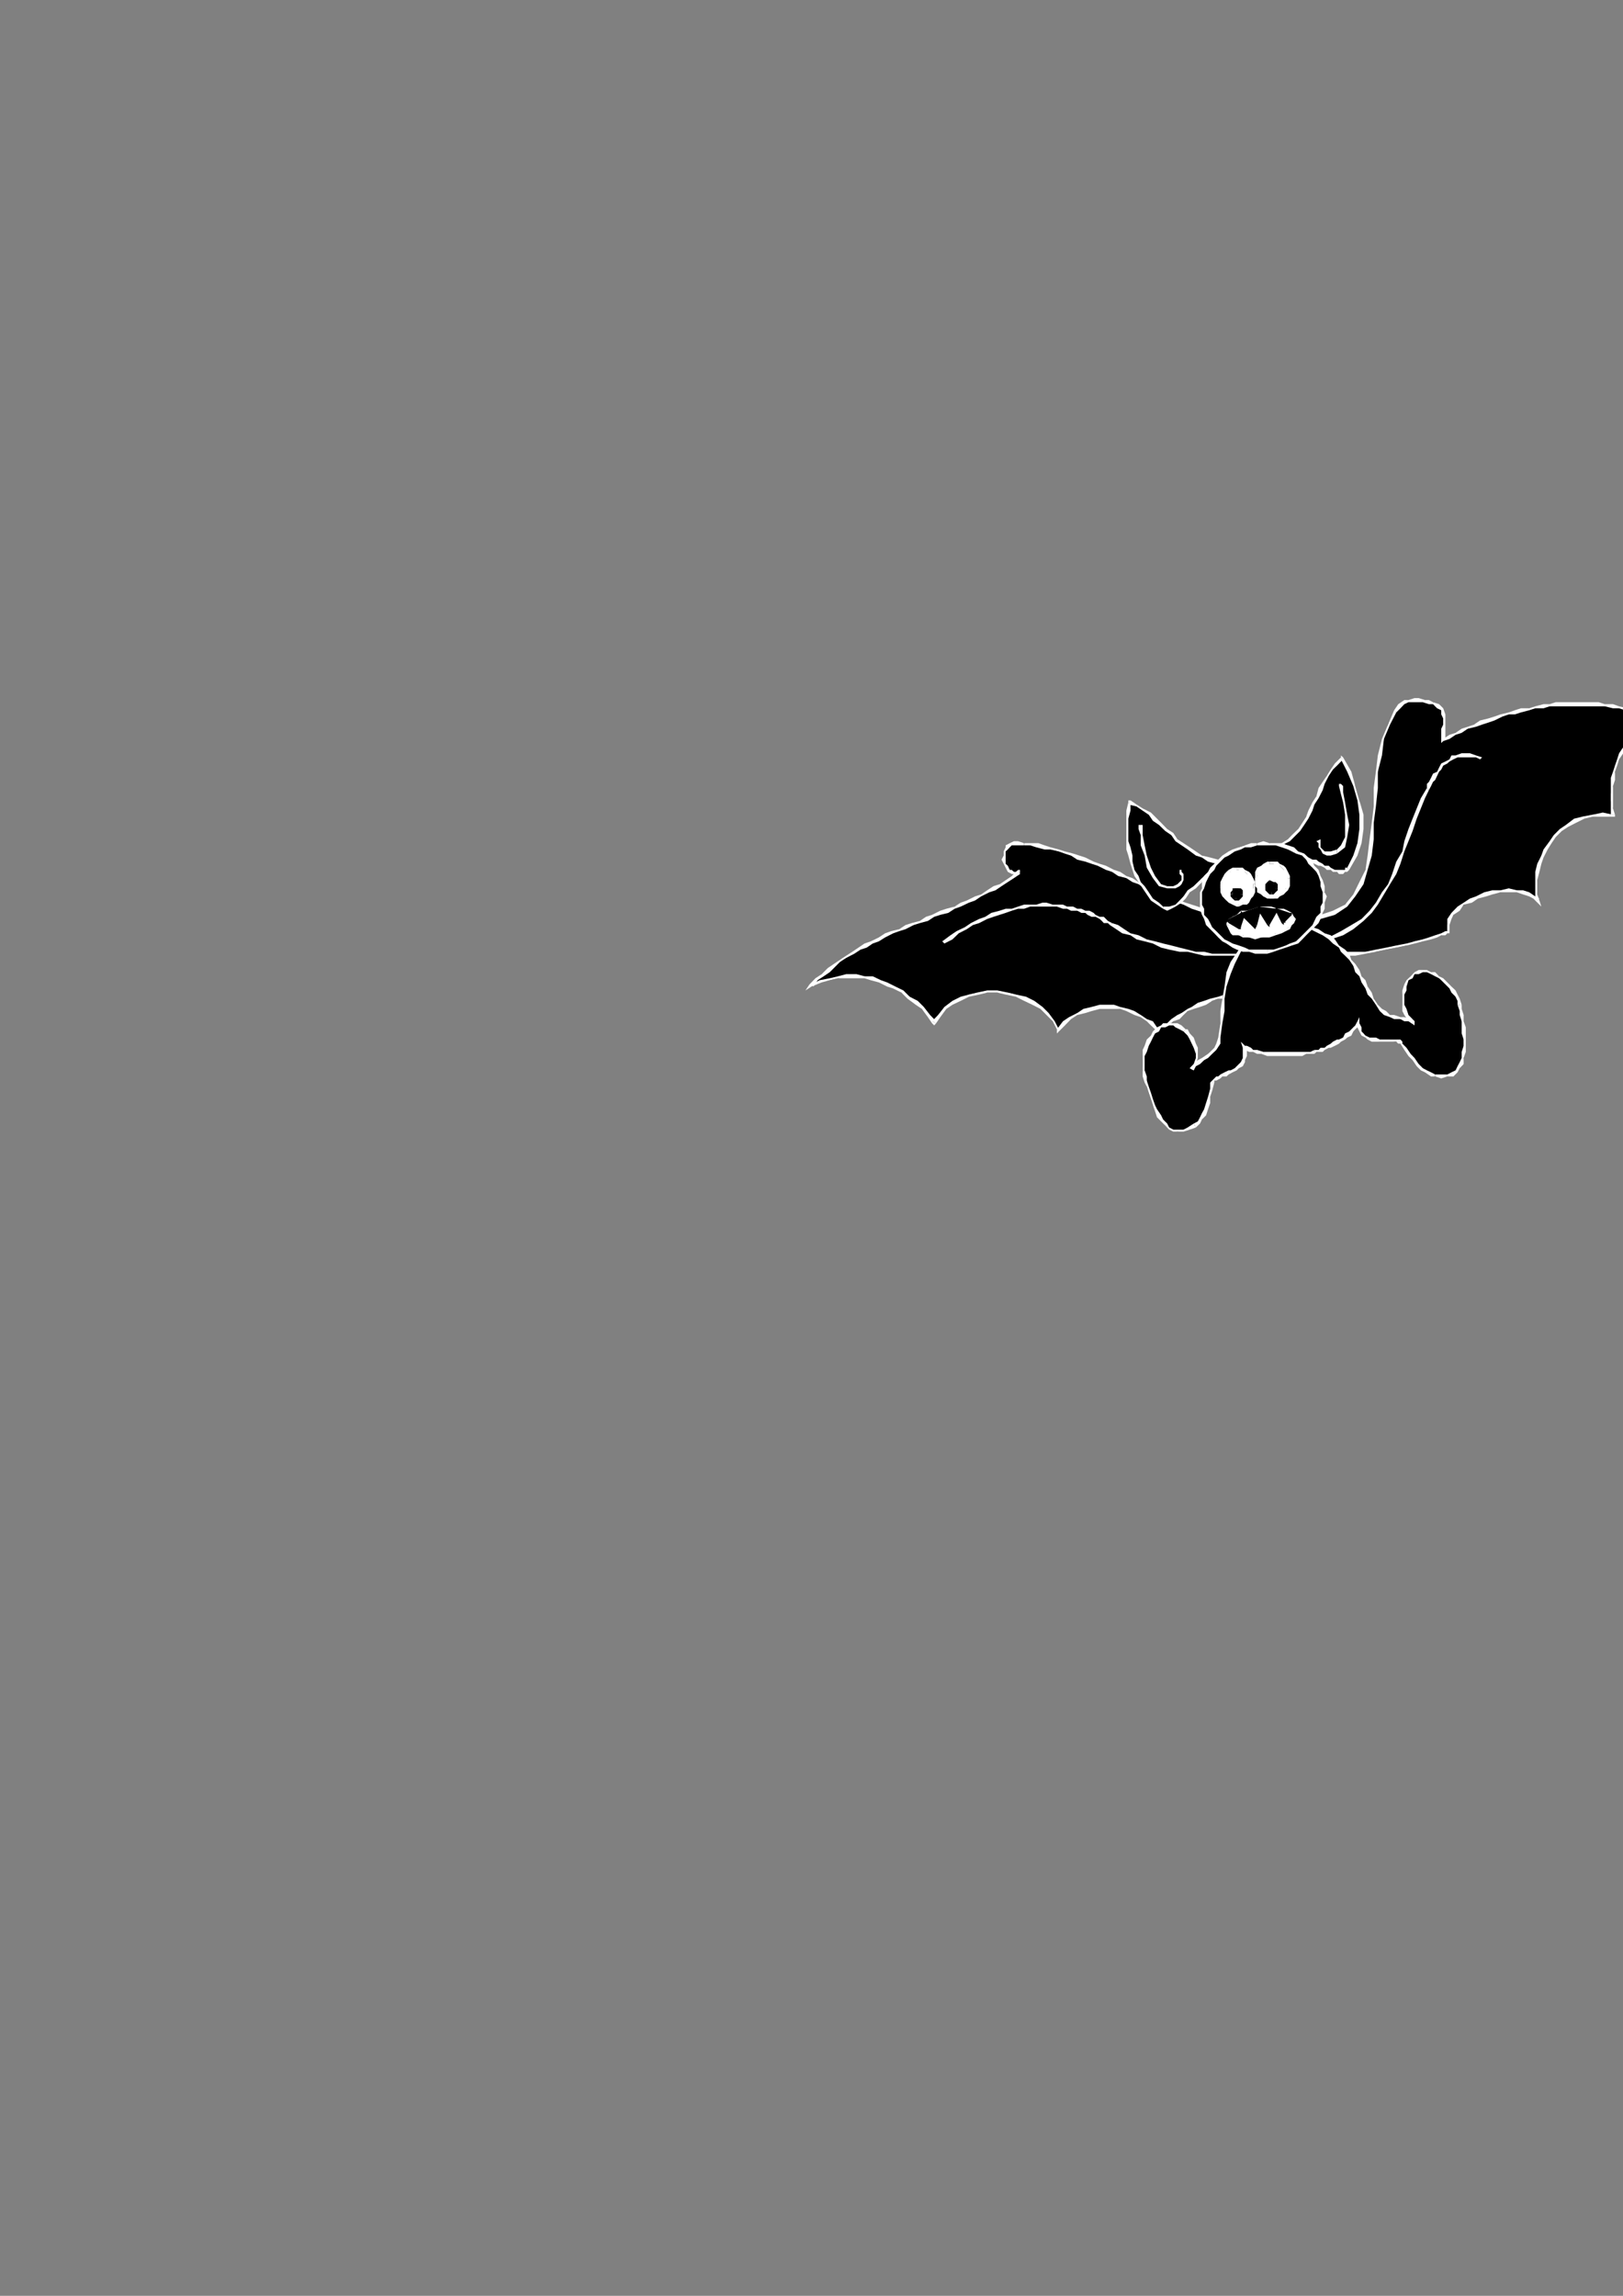 <?xml version="1.0" encoding="utf-8"?>
<!-- Created by UniConvertor 2.0rc4 (https://sk1project.net/) -->
<svg xmlns="http://www.w3.org/2000/svg" height="841.89pt" viewBox="0 0 595.276 841.89" width="595.276pt" version="1.1" xmlns:xlink="http://www.w3.org/1999/xlink" id="6d98758f-f60c-11ea-8bcc-dcc15c148e23">

<rect x="0" y="0" width="595.276" height="841.89" fill="#808080" stroke="none"/>

<g>
	<g>
		<path style="fill:#000000;" d="M 485.126,349.737 L 488.87,349.737 493.334,349.737 497.078,349.737 500.822,349.017 504.638,349.017 508.382,348.225 512.126,347.505 515.87,346.713 518.822,345.201 521.846,344.481 524.87,343.761 527.102,342.969 528.614,342.969 530.126,342.249 530.846,342.249 530.846,341.457 530.846,339.225 531.638,336.993 533.078,335.481 534.59,333.249 536.822,331.737 539.126,330.225 542.078,328.713 544.382,327.993 547.334,327.201 550.358,327.201 553.382,326.481 556.334,326.481 558.638,327.201 560.87,327.993 562.382,328.713 563.822,330.225 563.822,327.993 563.102,324.969 563.822,322.737 563.822,319.713 564.614,316.761 565.334,313.737 566.846,311.505 568.358,309.201 570.59,306.249 572.102,304.737 575.126,302.505 577.358,300.993 580.382,299.481 584.126,298.761 587.87,298.761 591.614,298.761 591.614,296.457 590.822,293.505 590.822,291.201 591.614,288.249 591.614,286.017 592.334,282.993 592.334,280.761 593.846,278.457 594.638,276.225 596.078,273.993 597.59,271.761 599.102,270.249 601.334,268.737 603.638,266.505 605.87,265.713 608.822,264.201 606.59,263.481 604.358,261.969 601.334,261.249 599.102,260.457 596.87,259.737 593.846,259.737 591.614,259.017 588.59,259.017 586.358,258.225 584.126,258.225 581.102,258.225 578.87,258.225 575.846,258.225 573.614,258.225 570.59,258.225 568.358,259.017 566.126,259.017 563.102,259.737 560.87,259.737 557.846,260.457 555.614,261.249 553.382,261.969 550.358,262.761 548.126,263.481 545.822,264.201 543.59,264.993 540.638,265.713 538.334,267.225 536.102,268.017 533.87,268.737 531.638,270.249 529.334,270.969 529.334,269.457 529.334,267.225 529.334,265.713 529.334,263.481 529.334,261.969 528.614,260.457 527.822,259.017 525.59,258.225 524.078,257.505 522.638,256.713 520.334,256.713 518.822,256.713 516.59,256.713 515.078,257.505 513.638,259.017 512.126,260.457 509.102,265.713 507.59,270.969 506.078,277.017 505.358,282.993 504.638,288.969 503.846,295.737 503.846,301.713 503.126,307.761 502.334,313.737 500.822,318.993 499.382,324.249 497.078,327.993 493.334,331.737 489.59,334.761 484.334,336.201 477.638,336.993 485.126,349.737 Z" />
		<path style="fill:#ffffff;" d="M 530.846,341.457 L 530.846,341.457 530.846,341.457 530.126,341.457 528.614,342.249 526.382,342.969 524.078,343.761 521.846,344.481 518.822,345.201 515.87,345.993 512.126,346.713 508.382,347.505 504.638,348.225 500.822,349.017 497.078,349.017 493.334,349.017 488.87,349.017 485.126,349.017 485.126,350.457 488.87,350.457 493.334,350.457 497.078,350.457 500.822,349.737 504.638,349.017 508.382,348.225 512.126,347.505 515.87,346.713 518.822,345.993 521.846,345.201 524.87,344.481 527.102,343.761 528.614,342.969 530.126,342.969 530.846,342.249 531.638,342.249 531.638,341.457 531.638,342.249 531.638,342.249 531.638,341.457 530.846,341.457 Z" />
		<path style="fill:#ffffff;" d="M 563.102,330.225 L 564.614,329.505 563.102,328.713 560.87,327.201 558.638,326.481 556.334,326.481 553.382,325.761 550.358,326.481 547.334,326.481 544.382,327.201 541.358,328.713 539.126,329.505 536.822,331.017 534.59,332.457 532.358,334.761 530.846,336.993 530.846,339.225 530.846,341.457 531.638,341.457 531.638,339.225 532.358,336.993 533.078,335.481 535.382,333.969 536.822,331.737 539.846,331.017 542.078,329.505 545.102,328.713 547.334,327.993 550.358,327.201 553.382,327.201 556.334,327.201 558.638,327.993 560.87,328.713 562.382,329.505 563.102,330.225 564.614,330.225 563.102,330.225 565.334,332.457 564.614,330.225 563.102,330.225 Z" />
		<path style="fill:#ffffff;" d="M 590.822,298.761 L 591.614,298.761 587.87,297.969 584.126,298.761 580.382,299.481 577.358,300.201 574.334,302.505 572.102,304.017 569.87,306.249 568.358,308.481 566.126,311.505 565.334,313.737 563.822,316.761 563.102,319.713 563.102,322.737 563.102,324.969 563.102,327.993 563.102,330.225 564.614,330.225 563.822,327.993 563.822,324.969 563.822,322.737 564.614,319.713 565.334,316.761 566.126,314.457 567.638,311.505 569.078,309.201 570.59,306.969 572.822,304.737 575.126,303.225 578.078,301.713 581.102,300.201 584.126,299.481 587.87,299.481 591.614,299.481 592.334,298.761 591.614,299.481 592.334,299.481 592.334,298.761 590.822,298.761 Z" />
		<path style="fill:#ffffff;" d="M 608.822,264.993 L 608.822,263.481 605.87,264.993 603.638,266.505 600.614,268.017 599.102,269.457 596.87,271.761 595.358,273.993 593.846,276.225 593.126,278.457 592.334,280.761 591.614,282.993 590.822,285.225 590.822,288.249 590.822,291.201 590.822,293.505 590.822,296.457 590.822,298.761 592.334,298.761 591.614,296.457 591.614,293.505 591.614,291.201 591.614,288.249 592.334,286.017 592.334,282.993 593.126,280.761 593.846,278.457 595.358,276.225 596.078,273.993 597.59,272.481 599.822,270.249 601.334,268.737 603.638,267.225 606.59,265.713 608.822,264.993 608.822,263.481 608.822,264.993 610.334,264.201 608.822,263.481 608.822,264.993 Z" />
		<path style="fill:#ffffff;" d="M 528.614,270.969 L 529.334,271.761 531.638,270.969 533.87,269.457 536.102,268.737 538.334,267.225 541.358,266.505 543.59,265.713 545.822,264.993 548.126,264.201 551.078,262.761 553.382,261.969 555.614,261.969 557.846,261.249 560.87,260.457 563.102,259.737 566.126,259.737 568.358,259.017 570.59,259.017 573.614,259.017 575.846,259.017 578.87,259.017 581.102,259.017 584.126,259.017 586.358,259.017 588.59,259.017 591.614,259.737 593.846,259.737 596.078,260.457 599.102,261.249 601.334,261.969 603.638,262.761 606.59,263.481 608.822,264.993 608.822,263.481 606.59,262.761 604.358,261.969 602.126,261.249 599.102,259.737 596.87,259.737 593.846,259.017 591.614,258.225 588.59,258.225 586.358,257.505 584.126,257.505 581.102,257.505 578.87,257.505 575.846,257.505 573.614,257.505 570.59,257.505 568.358,258.225 566.126,258.225 563.102,259.017 560.87,259.737 557.846,259.737 555.614,260.457 553.382,261.249 550.358,261.969 548.126,262.761 545.822,263.481 542.87,264.201 540.638,265.713 538.334,266.505 536.102,267.225 533.87,268.737 531.638,269.457 529.334,270.969 530.126,270.969 528.614,270.969 528.614,272.481 529.334,271.761 528.614,270.969 Z" />
		<path style="fill:#ffffff;" d="M 525.59,258.225 L 525.59,258.225 527.102,259.737 528.614,260.457 528.614,261.969 529.334,263.481 529.334,265.713 528.614,267.225 528.614,269.457 528.614,270.969 530.126,270.969 530.126,269.457 530.126,267.225 530.126,265.713 530.126,263.481 530.126,261.969 529.334,259.737 527.822,258.225 525.59,257.505 525.59,257.505 525.59,258.225 Z" />
		<path style="fill:#ffffff;" d="M 512.126,261.249 L 512.126,261.249 513.638,259.737 515.078,258.225 516.59,257.505 518.822,257.505 520.334,257.505 521.846,257.505 524.078,258.225 525.59,258.225 525.59,257.505 524.078,256.713 522.638,256.713 520.334,255.993 518.822,255.993 516.59,256.713 515.078,256.713 512.846,258.225 511.334,260.457 511.334,260.457 512.126,261.249 Z" />
		<path style="fill:#ffffff;" d="M 477.638,336.993 L 477.638,337.713 484.334,336.993 489.59,335.481 494.126,332.457 497.078,328.713 500.102,324.249 501.614,318.993 503.126,313.737 503.846,307.761 503.846,301.713 504.638,295.737 505.358,288.969 505.358,282.993 506.87,277.017 507.59,270.969 509.822,265.713 512.126,261.249 511.334,260.457 509.102,265.713 506.87,270.969 505.358,277.017 504.638,282.993 503.846,288.969 503.846,295.737 503.126,301.713 502.334,307.761 501.614,313.737 500.822,318.993 498.59,323.457 496.358,327.993 493.334,331.737 488.87,333.969 484.334,335.481 477.638,336.201 476.846,337.713 477.638,336.201 476.126,336.201 476.846,337.713 477.638,336.993 Z" />
		<path style="fill:#ffffff;" d="M 485.126,349.017 L 485.846,349.737 477.638,336.993 476.846,337.713 484.334,349.737 485.126,350.457 484.334,349.737 485.126,350.457 485.126,350.457 485.126,349.017 Z" />
		<path style="fill:#000000;" d="M 488.078,343.761 L 491.822,342.249 496.358,340.017 499.382,337.713 502.334,334.761 505.358,331.017 507.59,327.993 509.822,324.249 511.334,320.505 512.846,316.761 514.358,312.225 515.87,308.481 517.382,304.737 518.822,300.201 520.334,296.457 521.846,292.713 523.358,288.969 524.078,288.249 524.87,286.737 525.59,285.225 526.382,284.505 527.102,282.993 527.822,281.481 529.334,280.761 530.126,279.249 531.638,278.457 533.078,277.737 534.59,277.017 536.102,277.017 537.614,277.017 539.126,277.017 541.358,277.737 542.87,278.457 488.078,343.761 Z" />
		<path style="fill:#ffffff;" d="M 523.358,288.969 L 523.358,288.969 521.126,292.713 519.614,296.457 518.102,300.201 516.59,304.017 515.078,308.481 514.358,312.225 512.126,315.969 510.614,320.505 509.102,324.249 506.87,327.201 504.638,331.017 502.334,333.969 499.382,336.993 495.638,339.225 491.822,341.457 487.358,343.761 488.078,344.481 492.614,342.969 496.358,340.737 500.102,337.713 503.126,334.761 505.358,331.737 507.59,327.993 509.822,324.249 512.126,320.505 513.638,316.761 515.078,312.225 516.59,308.481 518.102,304.737 519.614,300.201 521.126,296.457 522.638,292.713 524.078,289.761 524.078,289.761 523.358,288.969 Z" />
		<path style="fill:#ffffff;" d="M 543.59,277.737 L 541.358,277.017 539.126,276.225 537.614,276.225 536.102,276.225 533.87,277.017 532.358,277.017 531.638,278.457 530.126,279.249 528.614,279.969 527.822,281.481 527.102,282.993 525.59,283.713 524.87,285.225 524.078,286.737 523.358,287.457 523.358,288.969 524.078,289.761 524.87,288.249 525.59,286.737 526.382,286.017 527.102,284.505 527.822,282.993 528.614,282.201 529.334,280.761 530.846,279.969 531.638,279.249 533.078,278.457 534.59,277.737 536.102,277.737 537.614,277.737 539.126,277.737 541.358,277.737 542.87,278.457 543.59,277.737 Z" />
		<path style="fill:#000000;" d="M 453.59,336.993 L 450.638,336.993 448.334,336.201 446.102,335.481 443.87,334.761 441.638,333.969 439.334,333.249 437.102,332.457 434.87,331.737 431.846,330.225 429.614,329.505 427.382,327.993 425.078,327.201 422.846,325.761 419.822,324.969 417.59,323.457 415.358,322.737 413.126,321.225 410.822,320.505 407.87,319.713 405.638,318.201 403.334,317.481 400.382,315.969 398.078,315.249 395.846,314.457 392.822,313.737 390.59,313.017 388.358,312.225 385.334,311.505 383.102,310.713 380.87,309.993 377.846,309.993 375.614,309.201 373.382,309.201 371.87,309.201 370.358,309.993 369.638,309.993 368.846,311.505 368.846,312.225 368.126,313.737 368.126,315.249 368.846,316.761 368.846,318.201 370.358,318.993 371.078,319.713 371.87,319.713 372.59,320.505 373.382,320.505 373.382,319.713 371.078,321.225 368.846,322.737 366.614,324.249 364.382,325.761 362.078,327.201 359.846,327.993 357.614,329.505 354.59,331.017 352.358,331.737 350.126,332.457 347.102,333.969 344.87,334.761 342.638,335.481 339.614,336.993 337.382,337.713 335.078,339.225 332.126,340.017 329.822,340.737 327.59,342.249 324.638,342.969 322.334,344.481 320.102,345.201 317.078,346.713 314.846,348.225 312.614,349.737 310.382,351.249 308.078,351.969 305.846,354.201 303.614,355.713 301.382,357.225 299.87,359.457 297.638,361.761 300.59,360.249 304.334,359.457 307.358,358.737 310.382,358.017 314.126,358.017 317.078,358.017 320.102,358.737 322.334,359.457 325.358,360.969 328.382,362.481 330.614,363.993 333.638,365.505 335.87,367.737 338.102,369.969 340.334,372.201 342.638,375.225 344.078,372.201 346.382,369.969 349.334,367.737 352.358,366.225 355.382,364.713 359.126,363.993 362.078,363.993 365.822,363.993 369.638,363.993 372.59,364.713 376.334,366.225 379.358,367.737 381.59,369.249 384.614,372.201 386.126,374.505 388.358,377.457 389.87,375.225 392.822,372.993 395.126,371.481 397.358,370.761 400.382,369.969 403.334,369.249 405.638,369.249 408.59,369.249 410.822,369.969 413.846,370.761 416.078,371.481 418.382,372.201 420.614,373.713 422.126,375.225 424.358,376.737 425.87,378.249 427.382,376.737 428.822,376.017 430.334,374.505 431.846,372.993 433.358,371.481 435.59,370.761 437.822,369.249 440.126,368.457 441.638,367.737 444.59,367.017 446.822,366.225 449.126,365.505 451.358,364.713 454.382,363.993 456.614,363.993 459.638,363.201 453.59,336.993 Z" />
		<path style="fill:#ffffff;" d="M 375.614,309.993 L 375.614,309.993 377.846,309.993 380.078,310.713 383.102,311.505 385.334,311.505 388.358,312.225 390.59,313.017 392.822,313.737 395.126,315.249 398.078,315.969 400.382,316.761 402.614,317.481 405.638,318.993 407.87,319.713 410.102,321.225 413.126,322.017 415.358,323.457 417.59,324.249 419.822,325.761 422.126,326.481 425.078,327.993 427.382,328.713 429.614,330.225 431.846,331.017 434.078,331.737 437.102,333.249 439.334,333.969 441.638,334.761 443.87,335.481 446.102,336.201 448.334,336.993 450.638,336.993 452.87,337.713 453.59,336.201 451.358,336.201 449.126,335.481 446.102,334.761 443.87,333.969 441.638,333.249 439.334,332.457 437.102,331.737 434.87,331.017 432.638,330.225 430.334,328.713 427.382,327.993 425.078,326.481 422.846,325.761 420.614,324.249 417.59,323.457 415.358,322.017 413.126,321.225 410.822,319.713 408.59,318.993 405.638,317.481 403.334,316.761 401.102,315.969 398.078,314.457 395.846,313.737 393.614,313.017 390.59,312.225 388.358,311.505 385.334,310.713 383.102,309.993 380.87,309.201 377.846,309.201 375.614,309.201 375.614,309.201 375.614,309.993 Z" />
		<path style="fill:#ffffff;" d="M 368.846,315.249 L 368.846,315.249 368.846,313.737 368.846,312.225 369.638,311.505 370.358,310.713 371.078,309.993 371.87,309.993 373.382,309.993 375.614,309.993 375.614,309.201 373.382,308.481 371.87,308.481 370.358,309.201 368.846,309.993 368.846,310.713 368.126,312.225 368.126,313.737 367.334,315.249 367.334,315.249 367.334,315.249 367.334,315.249 367.334,315.249 368.846,315.249 Z" />
		<path style="fill:#ffffff;" d="M 374.102,320.505 L 373.382,319.713 373.382,319.713 372.59,319.713 371.87,319.713 371.078,318.993 370.358,318.993 369.638,317.481 368.846,316.761 368.846,315.249 367.334,315.249 368.126,316.761 368.846,318.201 369.638,319.713 371.078,320.505 371.87,320.505 372.59,321.225 374.102,320.505 374.102,319.713 373.382,318.993 374.102,319.713 374.102,318.993 373.382,318.993 374.102,320.505 Z" />
		<path style="fill:#ffffff;" d="M 297.638,360.969 L 298.358,361.761 299.87,359.457 302.102,358.017 304.334,356.505 306.638,354.201 308.078,352.761 310.382,351.249 313.334,349.737 315.638,348.225 317.87,347.505 320.102,345.993 322.334,345.201 324.638,343.761 327.59,342.249 329.822,341.457 332.126,340.737 335.078,339.225 337.382,338.505 340.334,337.713 342.638,336.201 344.87,335.481 347.822,334.761 350.126,333.249 352.358,332.457 355.382,331.017 357.614,330.225 359.846,328.713 362.87,327.201 365.102,326.481 367.334,324.969 369.638,323.457 371.87,322.017 374.102,320.505 373.382,318.993 371.078,321.225 368.846,322.737 366.614,324.249 364.382,324.969 362.078,326.481 359.846,327.993 357.614,328.713 354.59,330.225 352.358,331.017 350.126,332.457 347.102,333.249 344.87,333.969 341.846,335.481 339.614,336.201 337.382,337.713 334.358,338.505 332.126,339.225 329.822,340.737 326.87,341.457 324.638,342.249 322.334,343.761 319.382,345.201 317.078,345.993 314.846,347.505 312.614,349.017 310.382,350.457 308.078,351.969 305.846,353.481 303.614,354.993 301.382,357.225 299.078,358.737 296.918,360.969 297.638,361.761 296.918,360.969 295.406,363.201 297.638,361.761 297.638,360.969 Z" />
		<path style="fill:#ffffff;" d="M 341.846,374.505 L 343.358,374.505 341.126,372.201 338.822,369.249 336.59,367.017 333.638,365.505 331.334,363.201 328.382,361.761 325.358,360.249 323.126,359.457 320.102,358.017 317.078,358.017 314.126,357.225 310.382,357.225 307.358,358.017 304.334,358.737 300.59,359.457 297.638,360.969 297.638,361.761 301.382,360.249 304.334,359.457 307.358,358.737 310.382,358.737 314.126,358.737 317.078,358.737 319.382,359.457 322.334,360.249 325.358,361.761 327.59,362.481 330.614,363.993 332.846,366.225 335.87,368.457 338.102,369.969 340.334,372.993 341.846,375.225 343.358,375.225 341.846,375.225 342.638,376.017 343.358,375.225 341.846,374.505 Z" />
		<path style="fill:#ffffff;" d="M 387.638,377.457 L 388.358,377.457 386.846,374.505 384.614,371.481 382.382,369.249 379.358,367.017 376.334,365.505 372.59,364.713 369.638,363.993 365.822,363.201 362.078,363.201 358.334,363.993 355.382,364.713 352.358,365.505 349.334,367.017 346.382,369.249 344.078,372.201 341.846,374.505 343.358,375.225 344.87,372.993 347.102,369.969 349.334,368.457 352.358,367.017 355.382,365.505 359.126,364.713 362.078,363.993 365.822,363.993 368.846,364.713 372.59,365.505 375.614,367.017 378.638,368.457 381.59,369.969 383.822,372.201 386.126,374.505 387.638,377.457 388.358,378.249 387.638,377.457 387.638,378.969 388.358,378.249 387.638,377.457 Z" />
		<path style="fill:#ffffff;" d="M 425.078,378.249 L 425.87,378.249 424.358,376.737 422.846,374.505 420.614,373.713 418.382,372.201 416.078,370.761 413.846,369.969 410.822,369.249 408.59,368.457 405.638,368.457 403.334,368.457 400.382,369.249 397.358,369.969 395.126,371.481 392.102,372.993 389.87,374.505 387.638,377.457 388.358,378.249 390.59,376.017 392.822,373.713 395.126,372.201 398.078,371.481 400.382,370.761 403.334,369.969 405.638,369.969 408.59,369.969 410.822,369.969 413.126,370.761 416.078,372.201 418.382,372.993 420.614,374.505 422.126,376.017 423.638,377.457 425.078,378.969 425.87,378.969 425.078,378.969 425.87,379.761 425.87,378.969 425.078,378.249 Z" />
		<path style="fill:#ffffff;" d="M 458.846,363.993 L 459.638,363.201 456.614,363.201 454.382,363.993 451.358,363.993 449.126,364.713 446.822,365.505 443.87,366.225 441.638,367.017 439.334,367.737 437.102,369.249 435.59,369.969 433.358,371.481 431.846,372.201 429.614,373.713 428.102,375.225 426.59,376.737 425.078,378.249 425.87,378.969 427.382,377.457 428.822,376.017 430.334,374.505 432.638,373.713 434.078,372.201 435.59,370.761 437.822,369.969 440.126,369.249 442.358,368.457 444.59,367.017 446.822,366.225 449.126,366.225 452.078,365.505 454.382,364.713 457.334,364.713 459.638,363.993 460.358,363.201 459.638,363.993 460.358,363.993 460.358,363.201 458.846,363.993 Z" />
		<path style="fill:#ffffff;" d="M 452.87,337.713 L 452.87,336.993 458.846,363.993 460.358,363.201 453.59,336.993 453.59,336.201 453.59,336.993 453.59,336.201 453.59,336.201 452.87,337.713 Z" />
		<path style="fill:#000000;" d="M 453.59,349.737 L 450.638,350.457 447.614,349.737 444.59,349.737 441.638,349.737 438.614,349.017 435.59,349.017 432.638,348.225 429.614,347.505 425.87,346.713 422.846,345.993 419.822,344.481 417.59,343.761 414.638,342.249 411.614,341.457 409.382,340.017 407.078,338.505 406.358,338.505 405.638,337.713 404.126,336.993 403.334,336.201 401.822,336.201 401.102,335.481 399.59,334.761 398.078,334.761 396.638,333.969 395.126,333.249 393.614,333.249 391.382,332.457 389.87,332.457 387.638,332.457 386.126,331.737 383.822,331.737 382.382,331.737 380.078,331.737 377.846,332.457 375.614,332.457 373.382,333.249 371.078,333.249 368.846,333.969 366.614,334.761 364.382,335.481 361.358,336.201 359.126,337.713 356.822,339.225 353.87,340.737 351.638,342.249 348.614,343.761 346.382,345.993 453.59,349.737 Z" />
		<path style="fill:#ffffff;" d="M 407.078,339.225 L 407.078,339.225 409.382,340.737 411.614,342.249 414.638,342.969 416.87,344.481 419.822,345.201 422.846,345.993 425.87,347.505 428.822,348.225 432.638,349.017 435.59,349.017 438.614,349.737 441.638,350.457 444.59,350.457 447.614,350.457 450.638,350.457 453.59,350.457 453.59,349.737 450.638,349.737 447.614,349.737 444.59,349.737 441.638,349.017 438.614,349.017 435.59,348.225 432.638,347.505 429.614,346.713 426.59,345.993 423.638,345.201 420.614,344.481 417.59,342.969 414.638,342.249 412.334,340.737 410.102,339.225 407.87,338.505 407.87,338.505 407.078,339.225 Z" />
		<path style="fill:#ffffff;" d="M 346.382,345.993 L 349.334,344.481 351.638,342.249 354.59,340.737 356.822,339.225 359.126,338.505 362.078,336.993 364.382,336.201 366.614,335.481 368.846,334.761 371.078,333.969 373.382,333.249 375.614,333.249 377.846,332.457 380.078,332.457 382.382,332.457 383.822,332.457 386.126,332.457 387.638,332.457 389.87,333.249 391.382,333.249 392.822,333.969 395.126,333.969 396.638,334.761 398.078,334.761 398.87,335.481 400.382,336.201 401.822,336.201 403.334,336.993 404.126,337.713 404.846,338.505 406.358,338.505 407.078,339.225 407.87,338.505 406.358,337.713 405.638,336.993 404.846,336.201 403.334,336.201 401.822,335.481 401.102,334.761 399.59,333.969 398.078,333.969 396.638,333.249 395.126,333.249 393.614,332.457 391.382,332.457 389.87,331.737 387.638,331.737 386.126,331.737 383.822,331.017 382.382,331.017 380.078,331.737 377.846,331.737 375.614,331.737 373.382,332.457 371.078,333.249 368.846,333.249 366.614,333.969 363.59,334.761 361.358,336.201 359.126,336.993 356.102,338.505 353.87,340.017 350.846,341.457 348.614,342.969 345.59,345.201 346.382,345.993 Z" />
		<path style="fill:#000000;" d="M 458.126,345.201 L 454.382,349.017 452.078,352.761 450.638,357.225 449.126,361.761 448.334,366.225 448.334,370.761 447.614,375.225 447.614,380.481 446.822,382.713 446.102,384.225 444.59,385.737 443.078,387.249 441.638,387.969 440.126,389.481 438.614,390.993 437.102,392.505 438.614,390.201 438.614,387.969 438.614,386.457 438.614,384.225 437.822,382.713 437.102,381.201 435.59,379.761 434.87,378.249 433.358,376.737 431.846,376.017 430.334,375.225 428.822,375.225 427.382,376.017 425.87,376.737 424.358,377.457 423.638,378.969 422.126,380.481 421.334,381.993 420.614,383.505 419.822,385.017 419.822,387.249 419.102,388.761 419.102,390.993 419.822,392.505 419.822,394.737 420.614,396.249 420.614,398.481 421.334,400.713 422.126,403.017 422.846,405.249 424.358,407.481 425.078,408.993 426.59,411.225 427.382,412.737 428.822,413.457 430.334,414.249 431.846,414.969 434.078,414.249 436.382,414.249 438.614,412.737 439.334,411.225 440.846,410.505 441.638,408.201 442.358,406.761 443.078,404.457 443.87,402.225 443.87,399.993 444.59,396.969 444.59,396.969 445.382,396.249 446.102,395.457 446.822,394.737 448.334,394.737 449.126,394.017 450.638,393.225 452.078,392.505 452.87,392.505 454.382,390.993 455.102,390.201 455.822,389.481 456.614,387.969 456.614,387.249 456.614,385.737 455.822,383.505 457.334,384.225 458.126,385.017 459.638,385.017 461.078,385.737 462.59,385.737 464.822,386.457 466.334,386.457 468.638,386.457 470.078,386.457 472.382,386.457 473.822,386.457 475.334,386.457 477.638,386.457 479.078,386.457 480.59,385.737 482.102,385.737 482.822,385.737 483.614,385.017 484.334,385.017 485.846,384.225 486.638,384.225 488.078,383.505 489.59,382.713 490.382,381.993 491.822,381.201 492.614,380.481 494.126,379.761 494.846,378.969 495.638,378.249 496.358,376.737 497.87,376.017 497.87,375.225 498.59,376.737 499.382,378.249 500.102,378.969 500.822,380.481 501.614,380.481 503.126,381.201 504.638,381.201 506.078,381.201 506.87,381.201 508.382,381.201 509.822,381.201 511.334,381.993 512.126,381.993 512.846,381.993 513.638,381.993 514.358,382.713 515.87,385.017 516.59,386.457 518.822,388.761 520.334,390.201 521.846,391.713 523.358,393.225 524.87,394.017 526.382,394.737 528.614,394.737 530.846,394.737 532.358,394.017 533.87,392.505 535.382,391.713 536.102,390.201 536.822,387.969 536.822,385.737 536.822,383.505 536.822,381.201 536.822,378.969 536.822,376.737 536.102,374.505 536.102,372.201 535.382,369.969 535.382,368.457 534.59,367.017 533.87,365.505 533.078,363.201 532.358,361.761 530.846,360.969 529.334,359.457 527.822,358.017 526.382,357.225 524.87,356.505 523.358,356.505 521.846,356.505 520.334,356.505 518.822,357.225 517.382,358.017 516.59,359.457 515.87,361.761 515.078,363.201 514.358,364.713 514.358,367.017 514.358,368.457 515.078,370.761 515.87,372.201 517.382,373.713 518.822,375.225 517.382,374.505 515.078,373.713 513.638,373.713 511.334,372.993 509.822,372.201 507.59,371.481 506.078,369.969 504.638,368.457 503.846,366.225 502.334,363.993 501.614,361.761 500.102,360.249 499.382,358.017 497.87,355.713 496.358,354.201 495.638,351.969 494.126,350.457 492.614,348.225 491.102,346.713 489.59,345.201 487.358,343.761 485.846,342.249 483.614,341.457 481.382,340.737 458.126,345.201 Z" />
		<path style="fill:#ffffff;" d="M 447.614,380.481 L 447.614,380.481 448.334,375.225 449.126,370.761 449.126,366.225 449.846,361.761 451.358,357.225 452.87,353.481 455.102,349.017 458.846,345.993 458.126,344.481 454.382,348.225 451.358,352.761 449.846,356.505 449.126,361.761 448.334,366.225 447.614,370.761 447.614,375.225 446.822,380.481 446.822,380.481 447.614,380.481 Z" />
		<path style="fill:#ffffff;" d="M 436.382,391.713 L 437.822,392.505 438.614,390.993 440.126,390.201 441.638,388.761 443.078,387.969 444.59,386.457 446.102,385.017 447.614,382.713 447.614,380.481 446.822,380.481 446.102,382.713 445.382,384.225 443.87,385.737 443.078,386.457 440.846,387.969 439.334,388.761 437.822,390.201 436.382,391.713 437.822,392.505 436.382,391.713 Z" />
		<path style="fill:#ffffff;" d="M 434.078,378.249 L 434.078,378.249 435.59,379.761 436.382,381.201 437.102,382.713 437.822,384.225 438.614,386.457 438.614,387.969 437.822,390.201 436.382,391.713 437.822,392.505 438.614,390.201 439.334,387.969 439.334,386.457 439.334,384.225 438.614,382.713 437.822,380.481 436.382,378.969 435.59,377.457 434.87,377.457 434.078,378.249 Z" />
		<path style="fill:#ffffff;" d="M 419.822,392.505 L 419.822,392.505 419.822,390.993 419.822,388.761 419.822,387.249 420.614,385.737 421.334,383.505 422.126,381.993 422.846,380.481 423.638,378.969 425.078,378.249 425.87,376.737 427.382,376.737 428.822,376.017 430.334,376.017 431.126,376.737 432.638,377.457 434.078,378.249 434.87,377.457 433.358,376.017 431.846,375.225 430.334,375.225 428.822,375.225 426.59,375.225 425.87,376.017 424.358,376.737 422.846,378.249 422.126,379.761 420.614,381.201 419.822,383.505 419.102,385.017 419.102,387.249 419.102,388.761 419.102,390.993 419.102,392.505 419.102,392.505 419.822,392.505 Z" />
		<path style="fill:#ffffff;" d="M 437.822,412.017 L 437.822,412.017 435.59,413.457 434.078,414.249 431.846,414.249 430.334,414.249 428.822,413.457 428.102,412.017 426.59,410.505 425.87,408.993 424.358,406.761 423.638,405.249 422.846,403.017 422.126,400.713 421.334,398.481 420.614,396.249 420.614,394.737 419.822,392.505 419.102,392.505 419.102,394.737 419.822,396.969 420.614,398.481 421.334,400.713 422.126,403.017 422.846,405.249 423.638,407.481 424.358,409.713 425.87,411.225 427.382,412.737 428.822,414.249 430.334,414.969 431.846,414.969 434.078,414.969 436.382,414.249 438.614,413.457 438.614,413.457 437.822,412.017 Z" />
		<path style="fill:#ffffff;" d="M 443.87,396.969 L 443.87,396.969 443.87,399.201 443.078,402.225 442.358,404.457 441.638,406.761 440.846,408.201 440.126,409.713 439.334,411.225 437.822,412.017 438.614,413.457 440.126,412.017 440.846,410.505 442.358,408.993 443.078,406.761 443.87,404.457 443.87,402.225 444.59,399.993 445.382,396.969 445.382,396.969 443.87,396.969 Z" />
		<path style="fill:#ffffff;" d="M 456.614,383.505 L 455.822,384.225 455.822,385.737 455.822,387.249 455.822,387.969 455.102,389.481 454.382,390.201 453.59,390.993 452.87,391.713 451.358,392.505 450.638,392.505 449.126,393.225 447.614,394.017 446.822,394.737 446.102,394.737 445.382,395.457 444.59,396.249 443.87,396.969 445.382,396.969 445.382,396.969 445.382,396.249 446.102,396.249 447.614,395.457 448.334,394.737 449.846,394.737 450.638,394.017 452.078,393.225 453.59,392.505 454.382,391.713 455.822,390.993 456.614,389.481 456.614,388.761 457.334,387.249 457.334,385.017 456.614,383.505 455.822,384.225 456.614,383.505 455.102,381.993 455.822,384.225 456.614,383.505 Z" />
		<path style="fill:#ffffff;" d="M 482.102,385.017 L 482.102,385.017 480.59,385.737 479.078,385.737 477.638,385.737 475.334,385.737 473.822,385.737 472.382,385.737 470.078,385.737 468.638,385.737 466.334,385.737 464.822,385.737 463.382,385.737 461.078,385.017 459.638,385.017 458.846,384.225 457.334,383.505 456.614,383.505 455.822,384.225 456.614,385.017 458.126,385.737 459.638,385.737 461.078,386.457 462.59,386.457 464.822,387.249 466.334,387.249 468.638,387.249 470.078,387.249 472.382,387.249 473.822,387.249 475.334,387.249 477.638,387.249 479.078,386.457 480.59,386.457 482.102,386.457 482.102,386.457 482.102,385.017 Z" />
		<path style="fill:#ffffff;" d="M 498.59,375.225 L 497.87,374.505 497.078,376.017 496.358,376.737 495.638,377.457 494.846,378.249 493.334,378.969 492.614,380.481 491.102,381.201 490.382,381.201 488.87,381.993 488.078,382.713 486.638,383.505 485.846,384.225 484.334,384.225 483.614,385.017 482.822,385.017 482.102,385.017 482.102,386.457 482.822,385.737 483.614,385.737 485.126,385.737 485.846,385.017 487.358,384.225 488.078,384.225 489.59,383.505 491.102,382.713 491.822,381.993 493.334,381.201 494.126,380.481 495.638,379.761 496.358,378.249 497.078,377.457 497.87,376.737 498.59,375.225 497.87,375.225 498.59,375.225 498.59,372.993 497.87,374.505 498.59,375.225 Z" />
		<path style="fill:#ffffff;" d="M 514.358,382.713 L 514.358,382.713 514.358,381.993 513.638,381.201 512.126,381.201 511.334,381.201 509.822,381.201 508.382,381.201 506.87,381.201 506.078,381.201 504.638,380.481 503.126,380.481 502.334,380.481 500.822,379.761 500.102,378.969 499.382,378.249 499.382,376.737 498.59,375.225 497.87,375.225 497.87,376.737 498.59,378.249 499.382,379.761 500.822,380.481 501.614,381.201 503.126,381.993 504.638,381.993 506.078,381.993 506.87,381.993 508.382,381.993 509.822,381.993 511.334,381.993 512.126,381.993 512.846,382.713 513.638,382.713 513.638,382.713 513.638,382.713 514.358,382.713 Z" />
		<path style="fill:#ffffff;" d="M 526.382,394.017 L 526.382,394.017 524.87,393.225 523.358,392.505 521.846,391.713 520.334,390.201 518.822,387.969 517.382,386.457 515.87,384.225 514.358,382.713 513.638,382.713 515.078,385.017 516.59,387.249 518.102,388.761 519.614,390.993 521.126,392.505 522.638,393.225 524.87,394.737 526.382,394.737 526.382,394.737 526.382,394.017 Z" />
		<path style="fill:#ffffff;" d="M 534.59,368.457 L 534.59,368.457 535.382,370.761 535.382,372.201 536.102,374.505 536.102,376.737 536.102,378.969 536.822,381.201 536.822,383.505 536.102,385.737 536.102,387.969 535.382,389.481 534.59,390.993 533.87,392.505 532.358,393.225 530.846,394.017 528.614,394.017 526.382,394.017 526.382,394.737 528.614,395.457 530.846,394.737 533.078,394.737 534.59,393.225 535.382,391.713 536.822,390.201 536.822,387.969 537.614,385.737 537.614,383.505 537.614,381.201 537.614,378.969 537.614,376.737 536.822,374.505 536.822,372.201 536.102,369.969 536.102,368.457 536.102,368.457 534.59,368.457 Z" />
		<path style="fill:#ffffff;" d="M 515.87,361.761 L 515.87,361.761 516.59,359.457 518.102,358.737 518.822,357.225 520.334,357.225 521.846,356.505 523.358,356.505 524.87,357.225 526.382,358.017 527.822,358.737 528.614,359.457 530.126,360.969 531.638,362.481 532.358,363.993 533.87,365.505 534.59,367.017 534.59,368.457 536.102,368.457 535.382,366.225 534.59,364.713 533.87,363.201 532.358,361.761 530.846,360.249 529.334,358.737 527.822,358.017 526.382,356.505 524.87,356.505 523.358,355.713 521.846,355.713 520.334,355.713 518.822,356.505 517.382,358.017 515.87,359.457 515.078,360.969 515.078,360.969 515.87,361.761 Z" />
		<path style="fill:#ffffff;" d="M 518.822,375.225 L 518.822,374.505 517.382,372.993 516.59,372.201 515.87,369.969 515.078,368.457 515.078,367.017 515.078,364.713 515.87,363.201 515.87,361.761 515.078,360.969 514.358,363.201 514.358,364.713 514.358,367.017 514.358,368.457 514.358,370.761 515.078,372.201 516.59,374.505 518.822,376.017 518.822,374.505 518.822,375.225 Z" />
		<path style="fill:#ffffff;" d="M 504.638,368.457 L 504.638,368.457 506.078,370.761 507.59,372.201 509.822,372.993 511.334,373.713 513.638,373.713 515.078,374.505 517.382,374.505 518.822,375.225 518.822,374.505 517.382,373.713 515.078,372.993 513.638,372.993 511.334,372.201 509.822,372.201 508.382,370.761 506.87,369.969 505.358,368.457 505.358,368.457 504.638,368.457 Z" />
		<path style="fill:#ffffff;" d="M 481.382,340.737 L 480.59,340.737 483.614,342.249 485.126,342.969 487.358,344.481 488.87,345.993 491.102,347.505 491.822,349.017 493.334,350.457 494.846,351.969 496.358,354.201 497.078,356.505 498.59,358.017 499.382,360.249 500.822,362.481 501.614,364.713 503.126,366.225 504.638,368.457 505.358,368.457 503.846,366.225 503.126,363.993 501.614,361.761 500.822,359.457 499.382,358.017 498.59,355.713 497.078,353.481 495.638,351.969 494.846,349.737 493.334,348.225 491.102,346.713 489.59,344.481 488.078,342.969 485.846,342.249 483.614,340.737 481.382,340.017 480.59,340.017 481.382,340.017 481.382,340.017 480.59,340.017 481.382,340.737 Z" />
		<path style="fill:#ffffff;" d="M 458.846,345.993 L 458.126,345.993 481.382,340.737 480.59,340.017 458.126,344.481 458.126,344.481 458.126,344.481 458.126,344.481 458.126,344.481 458.846,345.993 Z" />
		<path style="fill:#000000;" d="M 464.102,312.225 L 465.614,312.225 467.126,312.225 469.358,312.225 470.87,313.017 473.102,313.017 475.334,313.737 476.846,313.737 478.358,314.457 479.87,314.457 481.382,315.249 482.102,315.969 483.614,316.761 485.126,317.481 485.846,317.481 487.358,318.201 488.078,318.993 489.59,318.993 490.382,319.713 491.102,319.713 491.822,319.713 492.614,319.713 493.334,318.993 494.126,318.993 494.846,318.201 497.078,313.737 498.59,309.201 499.382,304.017 499.382,298.761 498.59,293.505 497.078,288.249 494.846,282.993 491.822,277.737 490.382,279.969 488.87,282.201 486.638,284.505 485.846,286.737 484.334,289.761 482.822,291.993 482.102,295.017 480.59,297.249 479.078,299.481 477.638,301.713 476.126,304.017 474.614,306.249 472.382,308.481 470.078,309.993 467.126,311.505 464.102,312.225 Z" />
		<path style="fill:#ffffff;" d="M 478.358,313.737 L 478.358,313.737 477.638,313.737 475.334,313.017 473.822,312.225 471.59,312.225 469.358,311.505 467.126,311.505 465.614,311.505 464.102,311.505 464.102,313.017 465.614,313.017 467.126,313.017 469.358,313.017 470.87,313.017 473.102,313.737 475.334,313.737 476.846,314.457 478.358,314.457 478.358,314.457 478.358,313.737 Z" />
		<path style="fill:#ffffff;" d="M 494.126,318.201 L 494.126,318.201 493.334,318.201 493.334,318.993 492.614,318.993 491.822,318.993 491.102,318.993 490.382,318.993 489.59,318.993 488.078,318.201 487.358,317.481 485.846,317.481 485.126,316.761 483.614,315.969 482.822,315.249 481.382,315.249 479.87,314.457 478.358,313.737 478.358,314.457 479.87,315.249 480.59,315.969 482.102,316.761 483.614,317.481 484.334,317.481 485.846,318.201 486.638,318.993 488.078,318.993 488.87,319.713 490.382,319.713 491.102,320.505 491.822,320.505 492.614,320.505 493.334,319.713 494.126,319.713 494.846,318.993 494.846,318.993 494.126,318.201 Z" />
		<path style="fill:#ffffff;" d="M 492.614,278.457 L 491.822,278.457 494.126,282.993 496.358,288.249 497.87,293.505 498.59,298.761 498.59,304.017 497.87,309.201 496.358,313.737 494.126,318.201 494.846,318.993 497.87,313.737 499.382,309.201 500.102,304.017 500.102,298.761 498.59,293.505 497.078,288.249 495.638,282.993 492.614,277.737 491.822,277.737 492.614,277.737 491.822,277.017 491.822,277.737 492.614,278.457 Z" />
		<path style="fill:#ffffff;" d="M 464.102,311.505 L 464.102,313.017 467.846,311.505 470.078,309.993 473.102,308.481 474.614,306.969 476.846,304.737 478.358,302.505 479.87,300.201 481.382,297.249 482.102,295.017 483.614,292.713 485.126,289.761 485.846,287.457 487.358,284.505 488.87,282.201 490.382,280.761 492.614,278.457 491.822,277.737 489.59,279.969 488.078,282.201 486.638,284.505 485.126,286.737 483.614,288.969 482.822,291.993 481.382,294.225 479.87,297.249 479.078,299.481 477.638,301.713 476.126,304.017 473.822,306.249 472.382,307.761 470.078,309.201 467.126,310.713 464.102,311.505 464.102,313.017 464.102,311.505 Z" />
		<path style="fill:#000000;" d="M 491.102,287.457 L 491.822,288.249 492.614,290.481 493.334,294.225 493.334,298.761 494.126,302.505 493.334,306.969 492.614,309.993 490.382,312.225 488.078,313.017 486.638,313.017 485.126,312.225 484.334,311.505 484.334,310.713 483.614,309.201 483.614,308.481 483.614,307.761 491.102,287.457 Z" />
		<path style="fill:#ffffff;" d="M 490.382,313.017 L 490.382,313.017 493.334,310.713 494.126,306.969 494.846,302.505 494.126,298.761 493.334,294.225 492.614,290.481 492.614,288.249 491.822,287.457 491.102,287.457 491.102,288.249 491.822,291.201 492.614,294.225 493.334,298.761 493.334,302.505 493.334,306.969 491.822,309.993 490.382,311.505 490.382,311.505 490.382,313.017 Z" />
		<path style="fill:#ffffff;" d="M 482.822,308.481 L 482.822,308.481 483.614,309.201 483.614,310.713 484.334,311.505 485.126,313.017 486.638,313.737 488.078,313.737 490.382,313.017 490.382,311.505 488.078,312.225 486.638,312.225 485.846,312.225 485.126,311.505 484.334,310.713 484.334,309.201 484.334,308.481 484.334,307.761 482.822,308.481 Z" />
		<path style="fill:#000000;" d="M 452.87,315.969 L 451.358,315.969 449.846,316.761 448.334,317.481 446.102,318.993 444.59,319.713 442.358,321.225 440.846,322.017 440.126,322.737 437.822,324.969 436.382,327.201 434.078,328.713 432.638,331.017 431.126,332.457 429.614,333.249 428.102,333.249 426.59,332.457 424.358,331.017 422.846,329.505 420.614,327.993 419.102,325.761 418.382,323.457 416.87,321.225 416.078,318.993 415.358,315.969 414.638,313.737 413.846,310.713 413.846,308.481 413.126,305.457 413.126,302.505 413.846,300.201 413.846,297.249 414.638,294.225 416.87,295.737 419.102,297.249 421.334,298.761 423.638,300.201 425.87,302.505 427.382,304.017 429.614,306.249 431.846,307.761 434.078,309.993 436.382,311.505 438.614,313.017 440.846,313.737 443.87,315.249 446.102,315.969 449.126,315.969 452.87,315.969 Z" />
		<path style="fill:#ffffff;" d="M 440.846,323.457 L 440.846,323.457 441.638,322.737 443.078,321.225 444.59,320.505 446.822,319.713 448.334,318.201 450.638,317.481 452.078,316.761 452.87,316.761 452.87,315.249 451.358,315.969 449.846,315.969 448.334,317.481 446.102,318.201 443.87,319.713 442.358,320.505 440.846,322.017 440.126,322.737 440.126,322.737 440.846,323.457 Z" />
		<path style="fill:#ffffff;" d="M 426.59,333.249 L 426.59,333.249 428.102,333.969 429.614,333.249 431.126,332.457 433.358,331.017 434.87,329.505 436.382,327.201 438.614,325.761 440.846,323.457 440.126,322.737 437.822,324.969 435.59,326.481 434.078,328.713 432.638,330.225 431.126,331.737 428.822,332.457 428.102,332.457 426.59,332.457 426.59,332.457 426.59,333.249 Z" />
		<path style="fill:#ffffff;" d="M 414.638,293.505 L 413.846,294.225 413.126,297.249 413.126,300.201 413.126,302.505 413.126,305.457 413.126,308.481 413.126,311.505 413.846,313.737 414.638,316.761 415.358,318.993 416.078,321.225 417.59,323.457 419.102,325.761 420.614,327.993 422.126,330.225 424.358,331.737 426.59,333.249 426.59,332.457 425.078,331.017 422.846,329.505 421.334,327.201 419.822,324.969 418.382,323.457 417.59,321.225 416.078,318.993 415.358,315.969 415.358,313.737 414.638,310.713 413.846,308.481 413.846,305.457 413.846,302.505 413.846,300.201 414.638,297.249 414.638,294.225 413.846,295.017 414.638,293.505 413.846,293.505 413.846,294.225 414.638,293.505 Z" />
		<path style="fill:#ffffff;" d="M 452.87,316.761 L 452.87,315.249 449.126,315.249 446.822,315.249 443.87,314.457 440.846,313.737 438.614,312.225 436.382,310.713 434.078,309.201 431.846,307.761 430.334,305.457 428.102,304.017 425.87,301.713 423.638,299.481 422.126,297.969 419.102,296.457 416.87,295.017 414.638,293.505 413.846,295.017 416.87,295.737 419.102,297.249 421.334,298.761 422.846,300.993 425.078,302.505 427.382,304.737 429.614,306.249 431.126,308.481 433.358,309.993 435.59,311.505 438.614,313.737 440.846,314.457 443.078,315.969 446.102,316.761 449.126,316.761 452.87,316.761 452.87,315.249 452.87,316.761 Z" />
		<path style="fill:#000000;" d="M 418.382,302.505 L 418.382,304.017 418.382,306.249 419.102,309.993 419.822,313.737 421.334,318.201 422.846,322.017 425.078,324.249 428.102,325.761 430.334,325.761 432.638,324.969 433.358,323.457 433.358,322.737 433.358,321.225 433.358,320.505 433.358,319.713 433.358,318.993 418.382,302.505 Z" />
		<path style="fill:#ffffff;" d="M 428.102,324.969 L 428.102,324.969 425.87,324.249 423.638,321.225 422.126,318.201 420.614,313.737 419.822,309.993 419.102,306.249 419.102,304.017 419.102,302.505 417.59,302.505 417.59,304.017 418.382,306.249 418.382,309.993 419.822,313.737 420.614,318.201 422.846,322.017 425.078,324.969 428.102,325.761 428.102,325.761 428.102,324.969 Z" />
		<path style="fill:#ffffff;" d="M 432.638,318.993 L 432.638,319.713 432.638,320.505 433.358,321.225 433.358,322.737 432.638,323.457 431.846,324.249 430.334,324.969 428.102,324.969 428.102,325.761 431.126,325.761 432.638,324.969 433.358,324.249 434.078,322.737 434.078,321.225 434.078,320.505 433.358,319.713 433.358,318.993 432.638,318.993 Z" />
		<path style="fill:#000000;" d="M 464.822,349.017 L 462.59,349.017 460.358,349.017 458.126,348.225 455.822,348.225 454.382,347.505 452.078,346.713 450.638,345.993 448.334,344.481 446.822,343.761 445.382,342.249 444.59,340.737 443.078,339.225 442.358,336.993 441.638,335.481 440.846,333.249 440.846,331.737 440.846,329.505 440.846,327.201 440.846,325.761 441.638,323.457 442.358,322.017 443.078,319.713 444.59,318.201 446.102,316.761 447.614,315.249 449.126,313.737 450.638,313.017 452.87,312.225 454.382,310.713 456.614,309.993 458.846,309.993 461.078,309.201 463.382,309.201 465.614,309.201 467.846,309.993 470.078,309.993 472.382,310.713 473.822,311.505 476.126,312.225 477.638,313.737 479.078,315.249 480.59,316.761 482.102,317.481 482.822,319.713 484.334,321.225 484.334,322.737 485.126,324.969 485.846,327.201 485.846,328.713 485.126,331.017 485.126,333.249 484.334,334.761 483.614,336.201 482.822,338.505 481.382,340.017 480.59,341.457 479.078,342.969 477.638,344.481 475.334,345.201 473.822,346.713 471.59,347.505 469.358,348.225 467.126,348.225 464.822,349.017 Z" />
		<path style="fill:#ffffff;" d="M 440.126,331.737 L 440.126,331.737 440.126,333.249 440.846,335.481 441.638,336.993 442.358,339.225 443.87,340.737 445.382,342.249 446.822,343.761 448.334,345.201 449.846,345.993 452.078,347.505 453.59,348.225 455.822,349.017 458.126,349.017 460.358,349.737 462.59,349.737 464.822,349.737 464.822,348.225 462.59,348.225 460.358,348.225 458.126,348.225 456.614,347.505 454.382,346.713 452.078,345.993 450.638,345.201 449.126,344.481 447.614,342.969 446.102,341.457 444.59,340.017 443.87,338.505 443.078,336.993 441.638,335.481 441.638,333.249 440.846,331.737 440.846,331.737 440.126,331.737 Z" />
		<path style="fill:#ffffff;" d="M 461.078,309.201 L 461.078,309.201 458.846,309.201 456.614,309.993 454.382,310.713 452.078,311.505 450.638,312.225 448.334,313.737 446.822,315.249 445.382,316.761 443.87,318.201 443.078,319.713 441.638,321.225 440.846,323.457 440.846,325.761 440.126,327.201 440.126,329.505 440.126,331.737 440.846,331.737 440.846,329.505 440.846,327.201 441.638,325.761 442.358,323.457 443.078,322.017 443.87,320.505 445.382,318.993 446.102,317.481 447.614,315.969 449.126,314.457 450.638,313.737 452.87,312.225 455.102,311.505 456.614,310.713 458.846,310.713 461.078,309.993 461.078,309.993 461.078,309.201 Z" />
		<path style="fill:#ffffff;" d="M 485.846,327.201 L 485.846,327.201 485.846,324.969 485.126,322.737 484.334,321.225 483.614,318.993 482.102,317.481 481.382,315.969 479.87,314.457 478.358,313.017 476.126,312.225 474.614,310.713 472.382,309.993 470.078,309.201 467.846,309.201 465.614,309.201 463.382,308.481 461.078,309.201 461.078,309.993 463.382,309.993 465.614,309.993 467.846,309.993 470.078,310.713 472.382,311.505 473.822,312.225 475.334,313.017 477.638,313.737 479.078,315.249 479.87,316.761 481.382,318.201 482.822,319.713 483.614,321.225 484.334,323.457 484.334,324.969 485.126,327.201 485.126,327.201 485.846,327.201 Z" />
		<path style="fill:#ffffff;" d="M 464.822,349.737 L 464.822,349.737 467.126,349.017 469.358,348.225 471.59,347.505 473.822,346.713 476.126,345.993 477.638,344.481 479.078,342.969 480.59,341.457 482.102,340.017 483.614,338.505 484.334,336.993 485.126,334.761 485.846,333.249 485.846,331.017 486.638,328.713 485.846,327.201 485.126,327.201 485.126,328.713 485.126,331.017 484.334,332.457 484.334,334.761 482.822,336.201 482.102,337.713 481.382,339.225 479.87,340.737 478.358,342.249 476.846,343.761 475.334,345.201 473.102,345.993 471.59,346.713 469.358,347.505 467.126,348.225 464.822,348.225 464.822,348.225 464.822,349.737 Z" />
		<path style="fill:#ffffff;" d="M 467.126,329.505 L 465.614,329.505 464.822,328.713 463.382,328.713 462.59,327.993 461.87,326.481 461.078,325.761 461.078,324.969 460.358,323.457 460.358,322.017 461.078,321.225 461.078,319.713 461.87,318.993 462.59,317.481 463.382,317.481 464.822,316.761 465.614,316.761 467.126,316.761 467.846,316.761 469.358,317.481 470.078,318.201 470.87,318.993 471.59,319.713 472.382,321.225 472.382,322.017 472.382,323.457 472.382,324.969 471.59,325.761 470.87,327.201 470.078,327.993 469.358,328.713 468.638,328.713 467.126,329.505 Z" />
		<path style="fill:#ffffff;" d="M 460.358,323.457 L 460.358,323.457 460.358,324.969 461.078,325.761 461.078,327.201 462.59,327.993 463.382,328.713 464.822,329.505 465.614,329.505 467.126,329.505 467.126,328.713 465.614,328.713 464.822,328.713 464.102,327.993 463.382,327.201 462.59,326.481 461.87,325.761 461.078,324.249 461.078,323.457 461.078,323.457 460.358,323.457 Z" />
		<path style="fill:#ffffff;" d="M 465.614,315.969 L 465.614,315.969 464.822,315.969 463.382,316.761 462.59,317.481 461.078,318.201 460.358,319.713 460.358,320.505 460.358,322.017 460.358,323.457 461.078,323.457 461.078,322.017 461.078,321.225 461.87,319.713 462.59,318.993 463.382,318.201 464.102,317.481 464.822,317.481 465.614,316.761 465.614,316.761 465.614,315.969 Z" />
		<path style="fill:#ffffff;" d="M 473.102,322.017 L 473.102,322.017 473.102,321.225 472.382,319.713 471.59,318.201 470.87,317.481 469.358,316.761 468.638,315.969 467.126,315.969 465.614,315.969 465.614,316.761 467.126,316.761 467.846,317.481 469.358,317.481 470.078,318.201 470.87,318.993 470.87,319.713 471.59,321.225 471.59,322.017 471.59,322.017 473.102,322.017 Z" />
		<path style="fill:#ffffff;" d="M 467.126,329.505 L 467.126,329.505 468.638,329.505 469.358,328.713 470.87,327.993 471.59,327.201 472.382,326.481 473.102,324.969 473.102,323.457 473.102,322.017 471.59,322.017 471.59,323.457 471.59,324.969 471.59,325.761 470.87,326.481 470.078,327.201 469.358,327.993 467.846,328.713 467.126,328.713 467.126,328.713 467.126,329.505 Z" />
		<path style="fill:#000000;" d="M 466.334,327.201 L 465.614,327.201 464.822,327.201 464.822,326.481 464.102,325.761 464.102,324.969 464.822,324.249 465.614,323.457 465.614,323.457 466.334,323.457 467.126,324.249 467.846,324.969 467.846,325.761 467.846,325.761 467.846,326.481 467.126,327.201 466.334,327.201 Z" />
		<path style="fill:#000000;" d="M 464.102,325.761 L 464.102,325.761 464.102,326.481 464.822,327.201 465.614,327.993 466.334,327.993 466.334,327.201 465.614,326.481 465.614,326.481 464.822,326.481 464.822,325.761 464.822,325.761 464.102,325.761 Z" />
		<path style="fill:#000000;" d="M 465.614,322.737 L 465.614,322.737 464.822,323.457 464.102,324.249 464.102,324.969 464.102,325.761 464.822,325.761 464.822,324.969 465.614,324.249 465.614,324.249 465.614,324.249 465.614,324.249 465.614,322.737 Z" />
		<path style="fill:#000000;" d="M 468.638,325.761 L 468.638,325.761 468.638,324.249 467.846,323.457 467.126,323.457 465.614,322.737 465.614,324.249 466.334,324.249 467.126,324.249 467.126,324.969 467.126,325.761 467.126,325.761 468.638,325.761 Z" />
		<path style="fill:#000000;" d="M 466.334,327.993 L 466.334,327.993 467.126,327.993 467.846,327.201 468.638,326.481 468.638,325.761 467.126,325.761 467.126,325.761 467.126,326.481 467.126,326.481 466.334,327.201 466.334,327.201 466.334,327.993 Z" />
		<path style="fill:#ffffff;" d="M 454.382,331.737 L 453.59,331.737 452.078,331.017 451.358,331.017 449.846,330.225 449.126,329.505 448.334,327.993 448.334,327.201 447.614,325.761 447.614,324.249 448.334,323.457 448.334,322.017 449.126,321.225 449.846,320.505 451.358,319.713 452.078,318.993 453.59,318.993 454.382,318.993 455.822,318.993 456.614,319.713 457.334,320.505 458.846,321.225 458.846,322.017 459.638,323.457 459.638,324.249 459.638,325.761 459.638,327.201 458.846,327.993 458.846,329.505 458.126,330.225 456.614,331.017 455.822,331.017 454.382,331.737 Z" />
		<path style="fill:#ffffff;" d="M 447.614,325.761 L 447.614,325.761 447.614,327.201 448.334,328.713 449.126,329.505 449.846,330.225 450.638,331.017 452.078,331.737 453.59,332.457 454.382,332.457 454.382,331.017 453.59,331.017 452.078,331.017 451.358,330.225 450.638,329.505 449.846,328.713 449.126,327.993 449.126,327.201 448.334,325.761 448.334,325.761 447.614,325.761 Z" />
		<path style="fill:#ffffff;" d="M 453.59,318.201 L 453.59,318.201 452.078,318.201 450.638,318.993 449.846,319.713 449.126,320.505 448.334,322.017 447.614,323.457 447.614,324.249 447.614,325.761 448.334,325.761 448.334,324.249 448.334,323.457 449.126,322.017 449.846,321.225 450.638,320.505 451.358,319.713 452.078,319.713 453.59,318.993 453.59,318.993 453.59,318.201 Z" />
		<path style="fill:#ffffff;" d="M 460.358,324.249 L 460.358,324.249 460.358,323.457 459.638,322.017 458.846,320.505 458.126,319.713 456.614,318.993 455.822,318.201 454.382,318.201 453.59,318.201 453.59,318.993 454.382,318.993 455.102,319.713 456.614,319.713 457.334,320.505 458.126,321.225 458.846,322.737 458.846,323.457 459.638,324.249 459.638,324.249 460.358,324.249 Z" />
		<path style="fill:#ffffff;" d="M 454.382,332.457 L 454.382,332.457 455.822,331.737 457.334,331.737 458.126,331.017 458.846,329.505 459.638,328.713 460.358,327.201 460.358,325.761 460.358,324.249 459.638,324.249 459.638,325.761 458.846,327.201 458.846,327.993 458.126,328.713 457.334,329.505 456.614,330.225 455.822,331.017 454.382,331.017 454.382,331.017 454.382,332.457 Z" />
		<path style="fill:#000000;" d="M 453.59,329.505 L 452.87,329.505 452.078,329.505 452.078,328.713 452.078,327.993 452.078,327.201 452.078,326.481 452.87,325.761 453.59,325.761 454.382,325.761 454.382,326.481 455.102,327.201 455.102,327.993 455.102,328.713 455.102,328.713 454.382,329.505 453.59,329.505 Z" />
		<path style="fill:#000000;" d="M 451.358,327.993 L 451.358,327.993 451.358,328.713 452.078,329.505 452.87,330.225 453.59,330.225 453.59,329.505 452.87,329.505 452.87,328.713 452.87,328.713 452.078,327.993 452.078,327.993 451.358,327.993 Z" />
		<path style="fill:#000000;" d="M 453.59,325.761 L 453.59,325.761 452.078,325.761 452.078,326.481 451.358,327.201 451.358,327.993 452.078,327.993 452.078,327.201 452.87,327.201 452.87,326.481 453.59,326.481 453.59,326.481 453.59,325.761 Z" />
		<path style="fill:#000000;" d="M 455.822,327.993 L 455.822,327.993 455.822,326.481 455.102,325.761 454.382,325.761 453.59,325.761 453.59,326.481 453.59,326.481 454.382,326.481 454.382,327.201 455.102,327.993 455.102,327.993 455.822,327.993 Z" />
		<path style="fill:#000000;" d="M 453.59,330.225 L 453.59,330.225 454.382,330.225 455.102,329.505 455.822,328.713 455.822,327.993 455.102,327.993 454.382,327.993 454.382,328.713 454.382,328.713 453.59,329.505 453.59,329.505 453.59,330.225 Z" />
		<path style="fill:#ffffff;" d="M 462.59,343.761 L 460.358,343.761 458.126,343.761 455.822,342.969 454.382,342.969 452.87,342.249 451.358,341.457 450.638,340.737 450.638,339.225 450.638,338.505 451.358,337.713 452.078,336.201 453.59,335.481 455.102,334.761 457.334,333.969 459.638,333.969 461.87,333.249 464.102,333.249 466.334,333.249 468.638,333.249 470.87,333.969 472.382,334.761 473.102,335.481 473.822,336.201 474.614,336.993 474.614,338.505 473.822,339.225 472.382,340.017 471.59,340.737 469.358,342.249 467.846,342.249 465.614,342.969 462.59,343.761 Z" />
		<path style="fill:#ffffff;" d="M 449.846,339.225 L 449.846,339.225 450.638,340.737 451.358,342.249 452.078,342.969 454.382,342.969 455.822,343.761 458.126,343.761 460.358,344.481 462.59,343.761 462.59,342.969 460.358,342.969 458.126,342.969 455.822,342.969 454.382,342.249 452.87,341.457 452.078,340.737 451.358,340.017 450.638,339.225 450.638,339.225 449.846,339.225 Z" />
		<path style="fill:#ffffff;" d="M 461.87,332.457 L 461.87,332.457 459.638,333.249 457.334,333.969 455.102,333.969 453.59,335.481 452.078,336.201 450.638,336.993 449.846,338.505 449.846,339.225 450.638,339.225 451.358,338.505 451.358,337.713 452.87,336.993 453.59,336.201 455.102,335.481 457.334,334.761 459.638,333.969 461.87,333.969 461.87,333.969 461.87,332.457 Z" />
		<path style="fill:#ffffff;" d="M 475.334,336.993 L 475.334,336.993 474.614,336.201 473.822,334.761 472.382,333.969 470.87,333.249 468.638,333.249 466.334,332.457 464.102,332.457 461.87,332.457 461.87,333.969 464.102,333.969 466.334,333.969 468.638,333.969 470.078,334.761 471.59,335.481 473.102,335.481 473.822,336.201 473.822,336.993 473.822,336.993 475.334,336.993 Z" />
		<path style="fill:#ffffff;" d="M 462.59,343.761 L 462.59,343.761 465.614,343.761 467.846,342.969 470.078,342.249 471.59,341.457 473.102,340.737 473.822,339.225 474.614,338.505 475.334,336.993 473.822,336.993 473.822,337.713 473.102,338.505 472.382,340.017 470.87,340.737 469.358,341.457 467.846,342.249 465.614,342.249 462.59,342.969 462.59,342.969 462.59,343.761 Z" />
		<path style="fill:#000000;" d="M 450.638,337.713 L 455.102,340.017 455.822,335.481 460.358,339.225 461.87,333.249 465.614,339.225 467.846,333.249 470.87,338.505 473.102,335.481 467.846,333.249 461.87,333.249 455.102,334.761 450.638,337.713 Z" />
		<path style="fill:#000000;" d="M 454.382,340.017 L 455.102,339.225 451.358,336.993 450.638,338.505 454.382,340.737 455.102,340.017 454.382,340.737 455.102,340.737 455.102,340.017 454.382,340.017 Z" />
		<path style="fill:#000000;" d="M 455.822,334.761 L 455.102,335.481 454.382,340.017 455.102,340.017 456.614,335.481 455.102,335.481 455.822,334.761 455.102,333.969 455.102,335.481 455.822,334.761 Z" />
		<path style="fill:#000000;" d="M 459.638,339.225 L 460.358,339.225 455.822,334.761 455.102,335.481 459.638,340.017 461.078,339.225 459.638,340.017 460.358,340.737 461.078,339.225 459.638,339.225 Z" />
		<path style="fill:#000000;" d="M 462.59,333.249 L 461.078,333.249 459.638,339.225 461.078,339.225 462.59,333.249 461.078,333.249 462.59,333.249 461.87,331.737 461.078,333.249 462.59,333.249 Z" />
		<path style="fill:#000000;" d="M 464.822,338.505 L 465.614,338.505 462.59,333.249 461.078,333.249 464.822,339.225 465.614,339.225 464.822,339.225 465.614,340.017 465.614,339.225 464.822,338.505 Z" />
		<path style="fill:#000000;" d="M 468.638,333.249 L 467.846,333.249 464.822,338.505 465.614,339.225 468.638,333.969 467.846,333.969 468.638,333.249 467.846,332.457 467.846,333.249 468.638,333.249 Z" />
		<path style="fill:#000000;" d="M 470.078,337.713 L 471.59,338.505 468.638,333.249 467.846,333.969 470.078,338.505 470.87,338.505 470.078,338.505 470.87,339.225 470.87,338.505 470.078,337.713 Z" />
		<path style="fill:#000000;" d="M 473.102,335.481 L 472.382,334.761 470.078,337.713 470.87,338.505 473.822,335.481 473.102,334.761 473.822,335.481 473.822,334.761 473.102,334.761 473.102,335.481 Z" />
		<path style="fill:#000000;" d="M 467.846,333.969 L 467.846,333.969 473.102,335.481 473.102,334.761 468.638,333.249 467.846,333.249 468.638,333.249 467.846,333.249 467.846,333.249 467.846,333.969 Z" />
		<path style="fill:#000000;" d="M 461.87,333.969 L 461.87,333.969 467.846,333.969 467.846,333.249 461.87,332.457 461.87,332.457 461.87,332.457 461.87,332.457 461.87,332.457 461.87,333.969 Z" />
		<path style="fill:#000000;" d="M 455.822,335.481 L 455.822,335.481 461.87,333.969 461.87,332.457 455.102,334.761 455.102,334.761 455.102,334.761 455.102,334.761 455.102,334.761 455.822,335.481 Z" />
		<path style="fill:#000000;" d="M 451.358,336.993 L 451.358,338.505 455.822,335.481 455.102,334.761 450.638,336.993 450.638,338.505 450.638,336.993 449.846,337.713 450.638,338.505 451.358,336.993 Z" />
	</g>
</g>
<g>
</g>
<g>
</g>
<g>
</g>
</svg>